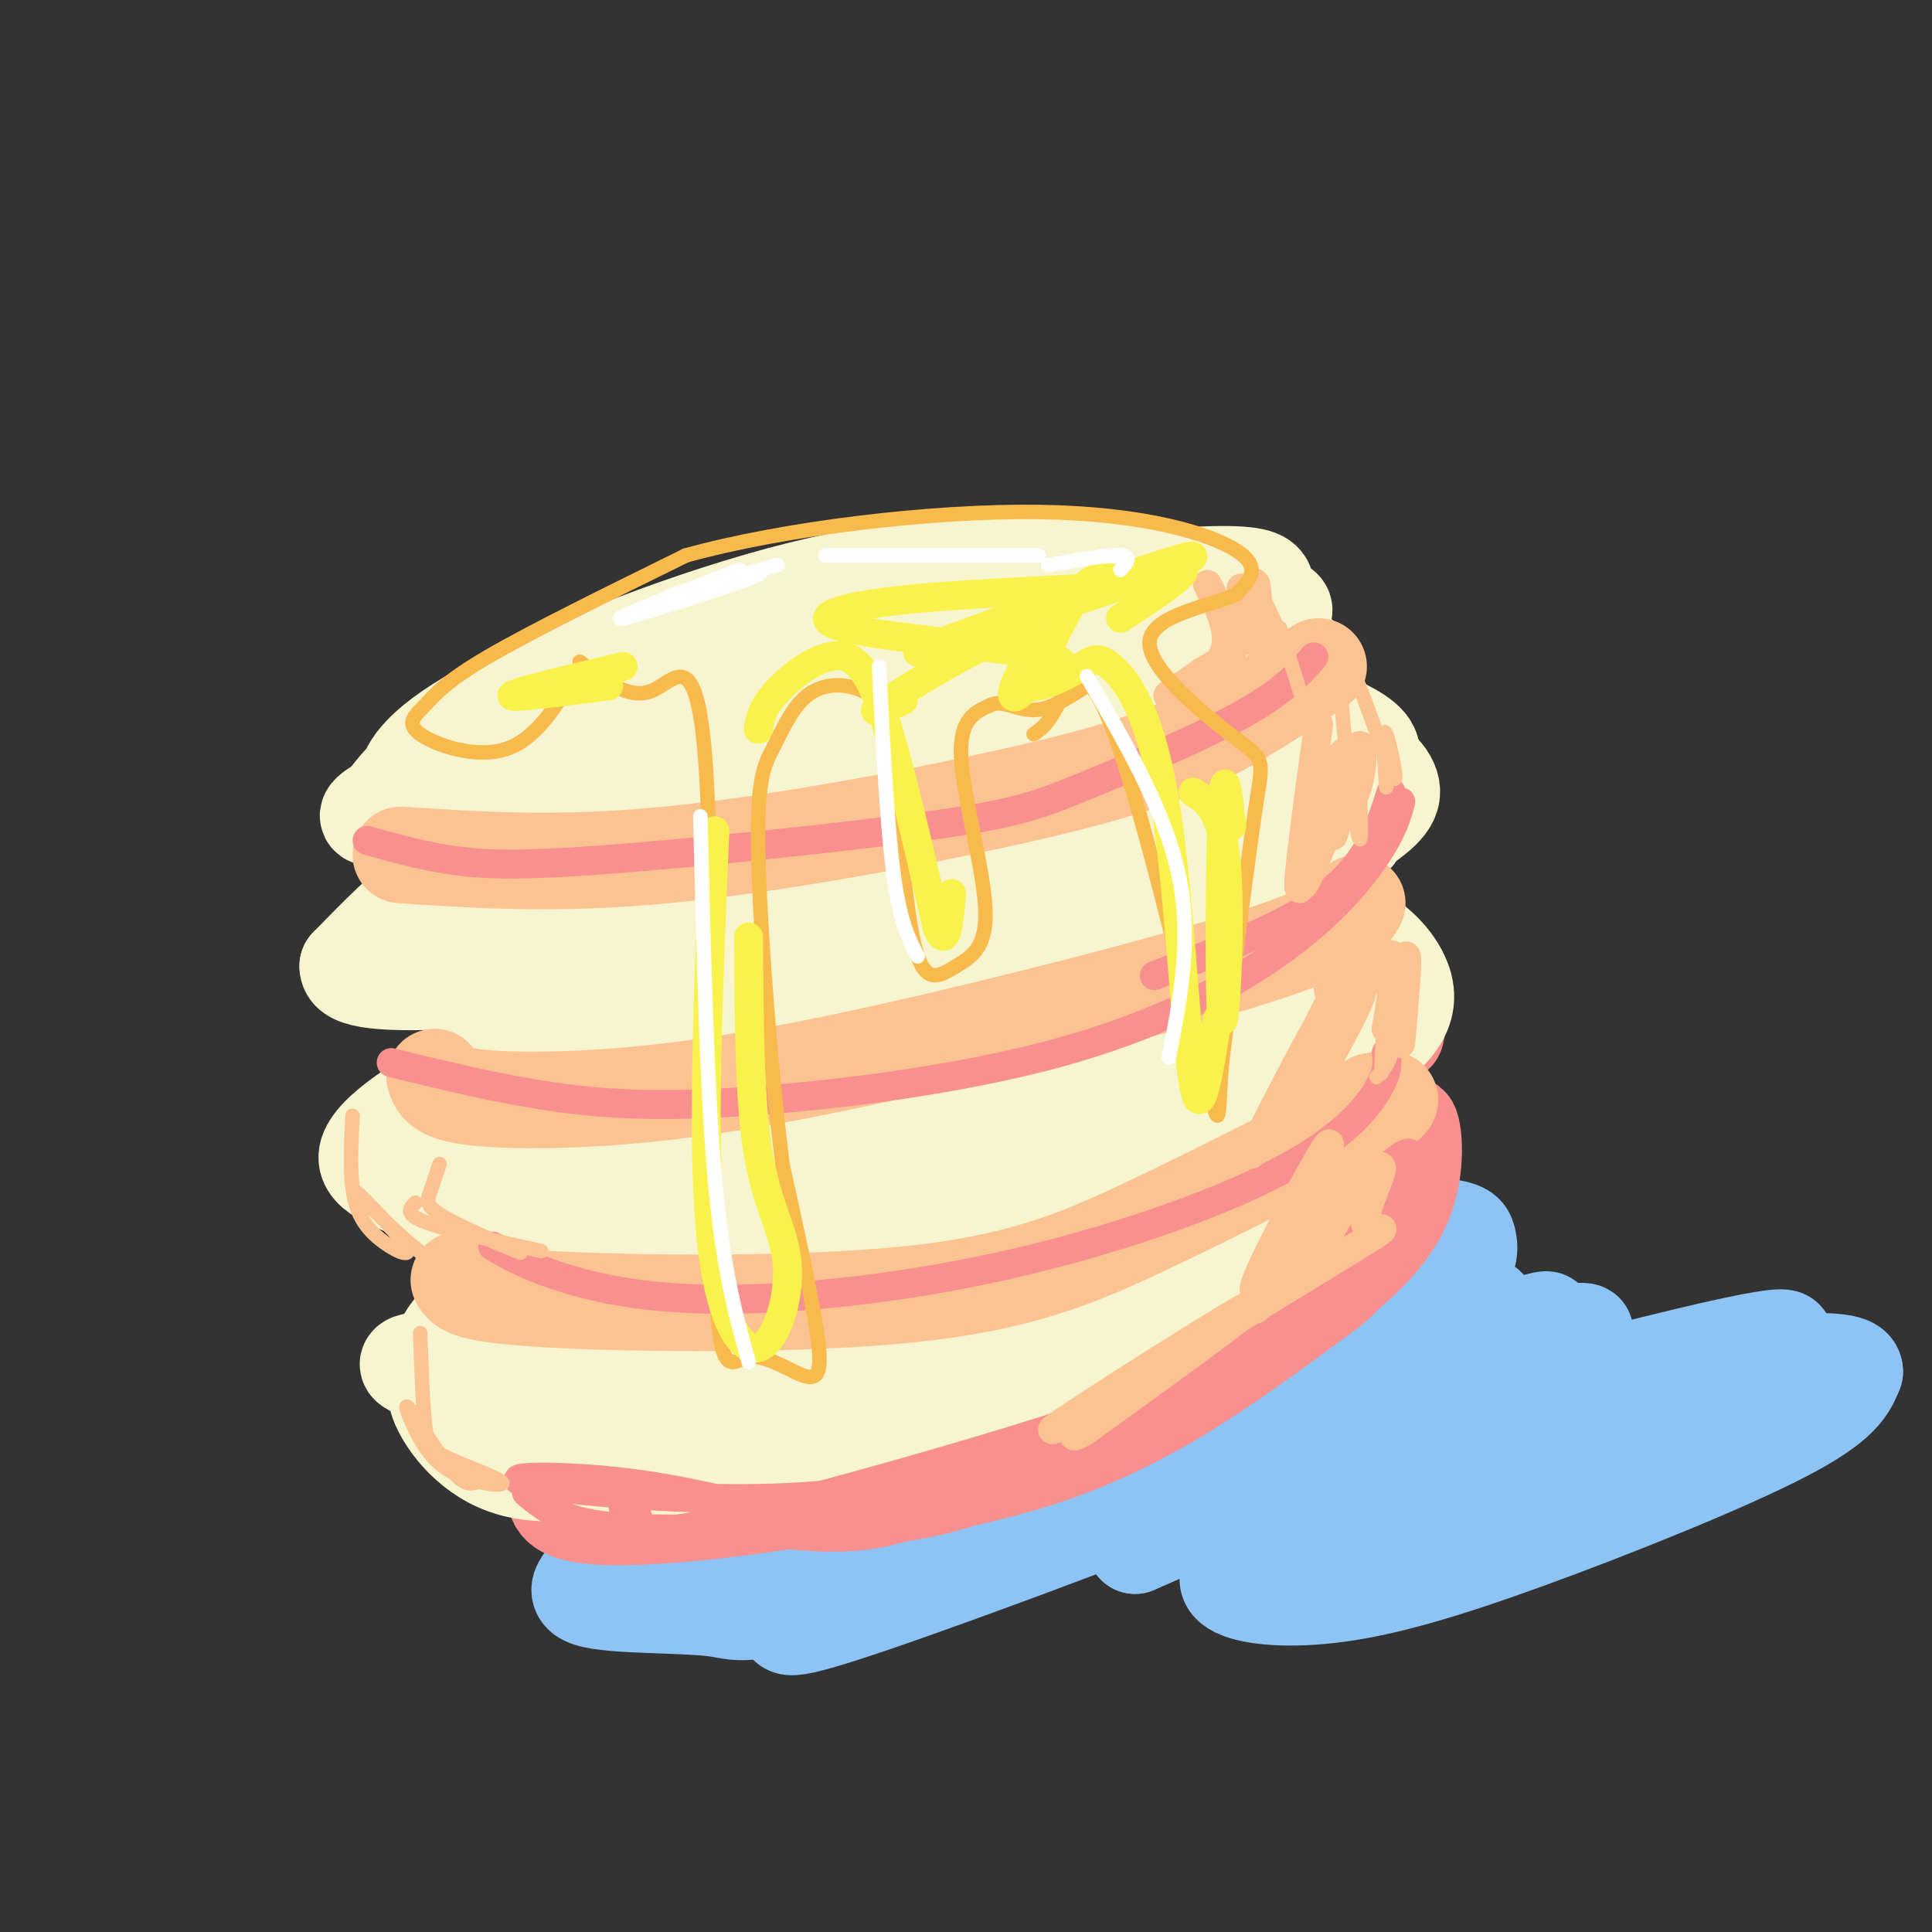 <svg viewBox='0 0 400 400' version='1.1' xmlns='http://www.w3.org/2000/svg' xmlns:xlink='http://www.w3.org/1999/xlink'><rect x="0" y="0" width="400" height="400" fill="#333333" stroke="none"/><g fill='none' stroke='rgb(141,196,244)' stroke-width='20' stroke-linecap='round' stroke-linejoin='round'><path d='M308,286c-2.295,-1.059 -4.591,-2.119 -10,-2c-5.409,0.119 -13.932,1.415 -26,4c-12.068,2.585 -27.681,6.458 -42,11c-14.319,4.542 -27.344,9.752 -39,15c-11.656,5.248 -21.942,10.533 -26,14c-4.058,3.467 -1.888,5.116 -2,7c-0.112,1.884 -2.508,4.002 18,-3c20.508,-7.002 63.919,-23.126 89,-34c25.081,-10.874 31.832,-16.500 35,-20c3.168,-3.500 2.752,-4.876 3,-6c0.248,-1.124 1.160,-1.998 -5,-3c-6.160,-1.002 -19.393,-2.133 -44,3c-24.607,5.133 -60.588,16.530 -79,23c-18.412,6.470 -19.255,8.013 -23,12c-3.745,3.987 -10.393,10.420 -13,14c-2.607,3.580 -1.173,4.309 4,4c5.173,-0.309 14.087,-1.654 23,-3'/><path d='M171,322c23.910,-8.332 72.185,-27.662 98,-40c25.815,-12.338 29.170,-17.685 28,-21c-1.170,-3.315 -6.865,-4.596 -12,-5c-5.135,-0.404 -9.710,0.071 -24,3c-14.290,2.929 -38.296,8.312 -62,18c-23.704,9.688 -47.107,23.682 -59,32c-11.893,8.318 -12.275,10.960 -15,14c-2.725,3.040 -7.792,6.479 -3,8c4.792,1.521 19.441,1.123 26,2c6.559,0.877 5.026,3.029 39,-9c33.974,-12.029 103.455,-38.239 125,-47c21.545,-8.761 -4.844,-0.075 -14,3c-9.156,3.075 -1.078,0.537 7,-2'/><path d='M305,278c8.224,-1.231 25.284,-3.307 23,-2c-2.284,1.307 -23.912,5.997 -42,14c-18.088,8.003 -32.637,19.319 -36,24c-3.363,4.681 4.460,2.727 9,2c4.540,-0.727 5.796,-0.227 29,-8c23.204,-7.773 68.354,-23.818 79,-29c10.646,-5.182 -13.214,0.498 -31,5c-17.786,4.502 -29.500,7.825 -42,14c-12.500,6.175 -25.786,15.202 -33,21c-7.214,5.798 -8.356,8.369 -5,10c3.356,1.631 11.209,2.324 21,1c9.791,-1.324 21.521,-4.664 39,-11c17.479,-6.336 40.708,-15.667 53,-22c12.292,-6.333 13.646,-9.666 15,-13'/><path d='M384,284c0.156,-2.502 -6.953,-2.255 -15,-2c-8.047,0.255 -17.032,0.520 -35,7c-17.968,6.480 -44.918,19.177 -54,25c-9.082,5.823 -0.295,4.772 13,1c13.295,-3.772 31.099,-10.264 42,-15c10.901,-4.736 14.900,-7.714 9,-9c-5.900,-1.286 -21.698,-0.879 -40,4c-18.302,4.879 -39.108,14.230 -45,18c-5.892,3.770 3.128,1.958 21,-4c17.872,-5.958 44.594,-16.061 54,-21c9.406,-4.939 1.494,-4.714 -11,-2c-12.494,2.714 -29.570,7.918 -45,14c-15.430,6.082 -29.215,13.041 -43,20'/><path d='M235,320c4.178,-1.739 36.124,-16.085 49,-23c12.876,-6.915 6.683,-6.398 5,-8c-1.683,-1.602 1.143,-5.322 -3,-8c-4.143,-2.678 -15.255,-4.315 -21,-6c-5.745,-1.685 -6.124,-3.418 -24,3c-17.876,6.418 -53.250,20.987 -68,28c-14.750,7.013 -8.878,6.471 12,0c20.878,-6.471 56.762,-18.872 75,-26c18.238,-7.128 18.832,-8.984 20,-11c1.168,-2.016 2.911,-4.193 -3,-4c-5.911,0.193 -19.477,2.755 -29,5c-9.523,2.245 -15.003,4.175 -30,11c-14.997,6.825 -39.510,18.547 -52,25c-12.490,6.453 -12.956,7.637 -17,10c-4.044,2.363 -11.666,5.905 -6,8c5.666,2.095 24.619,2.741 38,2c13.381,-0.741 21.191,-2.871 29,-5'/><path d='M210,321c15.748,-5.114 40.618,-15.398 58,-26c17.382,-10.602 27.276,-21.523 32,-28c4.724,-6.477 4.276,-8.509 4,-10c-0.276,-1.491 -0.382,-2.440 -5,-3c-4.618,-0.560 -13.748,-0.731 -27,2c-13.252,2.731 -30.626,8.366 -48,14'/></g>
<g fill='none' stroke='rgb(249,144,144)' stroke-width='20' stroke-linecap='round' stroke-linejoin='round'><path d='M121,298c-2.862,4.047 -5.723,8.093 -6,11c-0.277,2.907 2.032,4.674 10,5c7.968,0.326 21.597,-0.790 36,-3c14.403,-2.210 29.580,-5.514 42,-9c12.420,-3.486 22.082,-7.152 34,-13c11.918,-5.848 26.091,-13.877 36,-21c9.909,-7.123 15.552,-13.341 18,-20c2.448,-6.659 1.699,-13.760 1,-15c-0.699,-1.240 -1.350,3.380 -2,8'/><path d='M290,241c-2.062,5.173 -6.217,14.105 -9,19c-2.783,4.895 -4.195,5.754 -10,10c-5.805,4.246 -16.002,11.878 -26,18c-9.998,6.122 -19.796,10.734 -30,14c-10.204,3.266 -20.814,5.185 -28,7c-7.186,1.815 -10.948,3.525 -30,1c-19.052,-2.525 -53.395,-9.285 -53,-9c0.395,0.285 35.530,7.615 59,9c23.470,1.385 35.277,-3.176 45,-7c9.723,-3.824 17.361,-6.912 25,-10'/><path d='M233,293c11.190,-6.310 26.667,-17.083 35,-24c8.333,-6.917 9.524,-9.976 11,-14c1.476,-4.024 3.238,-9.012 5,-14'/><path d='M108,265c1.068,2.409 2.136,4.817 3,7c0.864,2.183 1.524,4.140 8,5c6.476,0.860 18.768,0.624 32,-1c13.232,-1.624 27.403,-4.635 44,-10c16.597,-5.365 35.618,-13.084 48,-19c12.382,-5.916 18.123,-10.029 24,-14c5.877,-3.971 11.890,-7.800 16,-13c4.110,-5.200 6.317,-11.771 7,-13c0.683,-1.229 -0.159,2.886 -1,7'/><path d='M104,260c-1.064,0.160 -2.127,0.321 -2,2c0.127,1.679 1.446,4.877 7,8c5.554,3.123 15.343,6.171 27,7c11.657,0.829 25.182,-0.563 37,-2c11.818,-1.438 21.931,-2.921 35,-7c13.069,-4.079 29.096,-10.752 42,-18c12.904,-7.248 22.687,-15.071 28,-21c5.313,-5.929 6.157,-9.965 7,-14'/></g>
<g fill='none' stroke='rgb(247,245,208)' stroke-width='20' stroke-linecap='round' stroke-linejoin='round'><path d='M115,271c-0.265,-2.505 -0.530,-5.011 -2,-3c-1.470,2.011 -4.144,8.537 -6,14c-1.856,5.463 -2.894,9.863 1,13c3.894,3.137 12.721,5.011 17,7c4.279,1.989 4.011,4.094 22,0c17.989,-4.094 54.235,-14.387 74,-21c19.765,-6.613 23.051,-9.546 31,-16c7.949,-6.454 20.563,-16.430 19,-16c-1.563,0.430 -17.304,11.266 -34,18c-16.696,6.734 -34.348,9.367 -52,12'/><path d='M185,279c-9.629,2.990 -7.700,4.467 -29,4c-21.300,-0.467 -65.828,-2.876 -71,-1c-5.172,1.876 29.014,8.038 49,10c19.986,1.962 25.774,-0.274 34,-2c8.226,-1.726 18.889,-2.940 33,-6c14.111,-3.060 31.669,-7.964 45,-15c13.331,-7.036 22.435,-16.202 27,-21c4.565,-4.798 4.590,-5.228 -9,1c-13.590,6.228 -40.795,19.114 -68,32'/><path d='M196,281c-18.340,6.436 -30.189,6.525 -39,7c-8.811,0.475 -14.585,1.337 -25,0c-10.415,-1.337 -25.472,-4.874 -33,-7c-7.528,-2.126 -7.527,-2.842 -6,-5c1.527,-2.158 4.579,-5.760 13,-6c8.421,-0.240 22.210,2.880 36,6'/><path d='M128,269c-8.888,3.134 -17.776,6.268 -14,3c3.776,-3.268 20.216,-12.938 21,-15c0.784,-2.062 -14.087,3.482 -22,7c-7.913,3.518 -8.866,5.008 -11,8c-2.134,2.992 -5.447,7.484 -7,11c-1.553,3.516 -1.344,6.056 2,9c3.344,2.944 9.823,6.293 15,8c5.177,1.707 9.050,1.774 19,0c9.950,-1.774 25.975,-5.387 42,-9'/><path d='M173,291c19.039,-4.720 45.637,-12.019 66,-23c20.363,-10.981 34.491,-25.645 32,-28c-2.491,-2.355 -21.602,7.597 -53,15c-31.398,7.403 -75.082,12.257 -98,17c-22.918,4.743 -25.071,9.374 -27,12c-1.929,2.626 -3.635,3.245 -2,7c1.635,3.755 6.610,10.644 15,13c8.390,2.356 20.195,0.178 32,-2'/><path d='M138,302c11.667,-3.000 24.833,-9.500 38,-16'/><path d='M239,190c-3.330,-1.493 -6.659,-2.986 -14,-4c-7.341,-1.014 -18.692,-1.550 -33,1c-14.308,2.550 -31.573,8.186 -45,14c-13.427,5.814 -23.015,11.806 -31,18c-7.985,6.194 -14.368,12.590 -18,17c-3.632,4.410 -4.513,6.833 -3,9c1.513,2.167 5.421,4.078 12,5c6.579,0.922 15.828,0.855 30,0c14.172,-0.855 33.265,-2.498 58,-7c24.735,-4.502 55.111,-11.863 70,-16c14.889,-4.137 14.290,-5.051 16,-7c1.710,-1.949 5.730,-4.935 8,-8c2.270,-3.065 2.791,-6.211 1,-10c-1.791,-3.789 -5.894,-8.223 -13,-11c-7.106,-2.777 -17.214,-3.899 -26,-5c-8.786,-1.101 -16.250,-2.181 -35,0c-18.750,2.181 -48.786,7.623 -71,15c-22.214,7.377 -36.607,16.688 -51,26'/><path d='M94,227c-8.695,5.462 -4.931,6.118 -5,8c-0.069,1.882 -3.971,4.989 8,7c11.971,2.011 39.816,2.926 69,-2c29.184,-4.926 59.707,-15.692 76,-22c16.293,-6.308 18.354,-8.159 22,-11c3.646,-2.841 8.876,-6.674 12,-10c3.124,-3.326 4.141,-6.147 2,-8c-2.141,-1.853 -7.440,-2.738 -9,-4c-1.560,-1.262 0.620,-2.901 -19,0c-19.620,2.901 -61.038,10.343 -90,17c-28.962,6.657 -45.467,12.530 -59,19c-13.533,6.470 -24.095,13.537 -25,18c-0.905,4.463 7.847,6.321 10,8c2.153,1.679 -2.294,3.180 20,0c22.294,-3.180 71.327,-11.040 95,-15c23.673,-3.960 21.984,-4.020 29,-7c7.016,-2.980 22.735,-8.879 31,-13c8.265,-4.121 9.076,-6.463 9,-9c-0.076,-2.537 -1.038,-5.268 -2,-8'/><path d='M268,195c-2.446,-2.773 -7.561,-5.706 -11,-7c-3.439,-1.294 -5.201,-0.951 -10,-1c-4.799,-0.049 -12.634,-0.492 -23,0c-10.366,0.492 -23.264,1.918 -42,8c-18.736,6.082 -43.309,16.821 -59,25c-15.691,8.179 -22.498,13.798 -26,17c-3.502,3.202 -3.699,3.987 -2,5c1.699,1.013 5.293,2.255 6,4c0.707,1.745 -1.472,3.993 19,0c20.472,-3.993 63.596,-14.227 88,-21c24.404,-6.773 30.088,-10.085 35,-13c4.912,-2.915 9.052,-5.434 12,-8c2.948,-2.566 4.704,-5.181 2,-7c-2.704,-1.819 -9.867,-2.843 -18,-3c-8.133,-0.157 -17.234,0.552 -36,6c-18.766,5.448 -47.197,15.634 -61,22c-13.803,6.366 -12.978,8.913 -13,11c-0.022,2.087 -0.891,3.716 15,1c15.891,-2.716 48.540,-9.776 71,-16c22.460,-6.224 34.730,-11.612 47,-17'/><path d='M262,201c6.412,-3.744 -1.058,-4.603 -13,-4c-11.942,0.603 -28.356,2.667 -39,4c-10.644,1.333 -15.520,1.936 -33,8c-17.480,6.064 -47.566,17.590 -42,18c5.566,0.410 46.783,-10.295 88,-21'/><path d='M247,151c-15.653,-2.012 -31.305,-4.024 -43,-4c-11.695,0.024 -19.431,2.082 -35,7c-15.569,4.918 -38.969,12.694 -51,17c-12.031,4.306 -12.693,5.141 -15,8c-2.307,2.859 -6.258,7.743 -8,11c-1.742,3.257 -1.275,4.888 4,7c5.275,2.112 15.356,4.705 26,6c10.644,1.295 21.850,1.291 49,-4c27.150,-5.291 70.244,-15.868 90,-21c19.756,-5.132 16.175,-4.817 17,-6c0.825,-1.183 6.058,-3.862 7,-7c0.942,-3.138 -2.406,-6.735 -7,-9c-4.594,-2.265 -10.434,-3.198 -15,-4c-4.566,-0.802 -7.859,-1.475 -23,-1c-15.141,0.475 -42.131,2.096 -70,8c-27.869,5.904 -56.619,16.089 -72,22c-15.381,5.911 -17.395,7.546 -20,10c-2.605,2.454 -5.803,5.727 -9,9'/><path d='M72,200c-0.104,2.421 4.134,3.973 23,3c18.866,-0.973 52.358,-4.471 86,-11c33.642,-6.529 67.432,-16.090 83,-21c15.568,-4.910 12.913,-5.167 14,-7c1.087,-1.833 5.914,-5.240 6,-8c0.086,-2.760 -4.571,-4.874 -9,-7c-4.429,-2.126 -8.630,-4.266 -29,-3c-20.370,1.266 -56.911,5.936 -83,12c-26.089,6.064 -41.728,13.522 -52,19c-10.272,5.478 -15.179,8.975 -17,11c-1.821,2.025 -0.558,2.577 -4,4c-3.442,1.423 -11.590,3.717 1,5c12.590,1.283 45.918,1.557 71,0c25.082,-1.557 41.919,-4.943 61,-10c19.081,-5.057 40.406,-11.785 50,-16c9.594,-4.215 7.455,-5.919 6,-8c-1.455,-2.081 -2.228,-4.541 -3,-7'/><path d='M276,156c-4.587,-2.781 -14.553,-6.233 -35,-6c-20.447,0.233 -51.375,4.150 -77,10c-25.625,5.850 -45.948,13.631 -60,21c-14.052,7.369 -21.834,14.324 -25,18c-3.166,3.676 -1.718,4.071 19,1c20.718,-3.071 60.705,-9.608 86,-14c25.295,-4.392 35.897,-6.638 46,-10c10.103,-3.362 19.706,-7.839 23,-11c3.294,-3.161 0.279,-5.005 -13,-4c-13.279,1.005 -36.821,4.859 -56,9c-19.179,4.141 -33.996,8.568 -49,15c-15.004,6.432 -30.197,14.868 -36,19c-5.803,4.132 -2.216,3.959 6,3c8.216,-0.959 21.062,-2.702 43,-9c21.938,-6.298 52.969,-17.149 84,-28'/><path d='M232,170c14.633,-5.769 9.216,-6.190 6,-7c-3.216,-0.810 -4.232,-2.007 -11,-2c-6.768,0.007 -19.288,1.218 -37,6c-17.712,4.782 -40.615,13.134 -55,19c-14.385,5.866 -20.253,9.248 -16,9c4.253,-0.248 18.626,-4.124 33,-8'/><path d='M244,124c-3.369,-2.290 -6.738,-4.581 -10,-6c-3.262,-1.419 -6.416,-1.968 -17,-2c-10.584,-0.032 -28.597,0.451 -51,6c-22.403,5.549 -49.195,16.162 -64,24c-14.805,7.838 -17.621,12.899 -18,16c-0.379,3.101 1.680,4.242 4,5c2.320,0.758 4.901,1.134 14,2c9.099,0.866 24.716,2.221 48,0c23.284,-2.221 54.235,-8.017 73,-12c18.765,-3.983 25.343,-6.151 32,-9c6.657,-2.849 13.393,-6.379 15,-9c1.607,-2.621 -1.915,-4.334 -7,-6c-5.085,-1.666 -11.733,-3.286 -33,-3c-21.267,0.286 -57.154,2.479 -80,6c-22.846,3.521 -32.651,8.371 -41,12c-8.349,3.629 -15.243,6.037 -20,9c-4.757,2.963 -7.379,6.482 -10,10'/><path d='M79,167c-0.713,2.215 2.505,2.753 13,2c10.495,-0.753 28.266,-2.797 60,-10c31.734,-7.203 77.432,-19.564 98,-26c20.568,-6.436 16.005,-6.945 14,-8c-2.005,-1.055 -1.452,-2.656 -2,-4c-0.548,-1.344 -2.196,-2.432 -13,-2c-10.804,0.432 -30.762,2.384 -51,6c-20.238,3.616 -40.755,8.896 -63,17c-22.245,8.104 -46.218,19.031 -55,24c-8.782,4.969 -2.373,3.981 20,0c22.373,-3.981 60.710,-10.953 87,-16c26.290,-5.047 40.531,-8.167 53,-12c12.469,-3.833 23.165,-8.378 25,-11c1.835,-2.622 -5.190,-3.321 -15,-3c-9.810,0.321 -22.405,1.660 -35,3'/><path d='M215,127c-13.756,1.933 -30.644,5.267 -43,9c-12.356,3.733 -20.178,7.867 -28,12'/></g>
<g fill='none' stroke='rgb(252,195,146)' stroke-width='20' stroke-linecap='round' stroke-linejoin='round'><path d='M95,265c0.845,1.524 1.690,3.048 19,4c17.310,0.952 51.083,1.333 74,-1c22.917,-2.333 34.976,-7.381 49,-14c14.024,-6.619 30.012,-14.810 46,-23'/><path d='M283,231c7.833,-4.333 4.417,-3.667 1,-3'/><path d='M90,223c0.534,1.560 1.069,3.120 7,4c5.931,0.880 17.260,1.081 31,0c13.740,-1.081 29.892,-3.445 55,-9c25.108,-5.555 59.174,-14.301 77,-20c17.826,-5.699 19.413,-8.349 21,-11'/><path d='M83,177c16.226,1.089 32.452,2.179 55,0c22.548,-2.179 51.417,-7.625 71,-12c19.583,-4.375 29.881,-7.679 39,-12c9.119,-4.321 17.060,-9.661 25,-15'/></g>
<g fill='none' stroke='rgb(249,144,144)' stroke-width='6' stroke-linecap='round' stroke-linejoin='round'><path d='M76,174c5.398,1.516 10.797,3.032 17,4c6.203,0.968 13.212,1.386 32,0c18.788,-1.386 49.356,-4.578 67,-7c17.644,-2.422 22.366,-4.075 32,-8c9.634,-3.925 24.181,-10.121 33,-15c8.819,-4.879 11.909,-8.439 15,-12'/><path d='M81,220c10.913,2.674 21.826,5.349 33,7c11.174,1.651 22.607,2.279 41,1c18.393,-1.279 43.744,-4.467 64,-10c20.256,-5.533 35.415,-13.413 46,-21c10.585,-7.587 16.596,-14.882 20,-20c3.404,-5.118 4.202,-8.059 5,-11'/><path d='M288,164c-1.222,3.911 -2.444,7.822 -5,12c-2.556,4.178 -6.444,8.622 -14,13c-7.556,4.378 -18.778,8.689 -30,13'/><path d='M102,258c3.167,1.879 6.334,3.757 13,6c6.666,2.243 16.830,4.850 33,5c16.170,0.150 38.344,-2.156 60,-7c21.656,-4.844 42.792,-12.227 56,-19c13.208,-6.773 18.488,-12.935 21,-17c2.512,-4.065 2.256,-6.032 2,-8'/><path d='M129,312c0.000,0.000 3.000,2.000 3,2'/><path d='M109,309c3.479,2.952 6.958,5.904 17,7c10.042,1.096 26.647,0.337 35,0c8.353,-0.337 8.454,-0.253 2,-2c-6.454,-1.747 -19.462,-5.324 -33,-7c-13.538,-1.676 -27.606,-1.451 -21,0c6.606,1.451 33.888,4.129 55,3c21.112,-1.129 36.056,-6.064 51,-11'/><path d='M215,299c15.167,-5.667 27.583,-14.333 40,-23'/><path d='M283,246c1.238,-1.445 2.475,-2.890 5,-5c2.525,-2.110 6.337,-4.885 2,3c-4.337,7.885 -16.821,26.431 -18,27c-1.179,0.569 8.949,-16.837 12,-21c3.051,-4.163 -0.974,4.919 -5,14'/></g>
<g fill='none' stroke='rgb(252,195,146)' stroke-width='6' stroke-linecap='round' stroke-linejoin='round'><path d='M275,205c4.344,-7.311 8.688,-14.622 4,-5c-4.688,9.622 -18.409,36.178 -20,39c-1.591,2.822 8.946,-18.091 14,-27c5.054,-8.909 4.625,-5.815 6,-6c1.375,-0.185 4.554,-3.647 2,2c-2.554,5.647 -10.841,20.405 -10,18c0.841,-2.405 10.812,-21.973 15,-27c4.188,-5.027 2.594,4.486 1,14'/><path d='M287,213c1.089,-1.956 3.311,-13.844 4,-15c0.689,-1.156 -0.156,8.422 -1,18'/><path d='M272,246c2.638,-6.659 5.277,-13.319 1,-6c-4.277,7.319 -15.469,28.615 -13,27c2.469,-1.615 18.598,-26.143 18,-25c-0.598,1.143 -17.923,27.956 -18,29c-0.077,1.044 17.095,-23.680 21,-28c3.905,-4.320 -5.456,11.766 -8,16c-2.544,4.234 1.728,-3.383 6,-11'/><path d='M279,248c2.889,-3.863 7.112,-8.021 7,-6c-0.112,2.021 -4.558,10.221 -3,12c1.558,1.779 9.119,-2.863 -7,7c-16.119,9.863 -55.917,34.232 -58,35c-2.083,0.768 33.548,-22.066 41,-26c7.452,-3.934 -13.274,11.033 -34,26'/><path d='M225,296c-5.333,3.500 -1.667,-0.750 2,-5'/><path d='M273,150c-2.337,16.967 -4.674,33.934 -4,34c0.674,0.066 4.360,-16.770 7,-24c2.640,-7.230 4.233,-4.856 2,3c-2.233,7.856 -8.294,21.192 -8,20c0.294,-1.192 6.941,-16.912 9,-21c2.059,-4.088 -0.471,3.456 -3,11'/><path d='M276,173c0.595,-2.774 3.583,-15.208 5,-18c1.417,-2.792 1.262,4.060 0,8c-1.262,3.940 -3.631,4.970 -6,6'/><path d='M259,122c2.559,5.126 5.118,10.252 5,12c-0.118,1.748 -2.912,0.118 -4,-4c-1.088,-4.118 -0.471,-10.725 0,-9c0.471,1.725 0.796,11.782 0,12c-0.796,0.218 -2.714,-9.403 -3,-11c-0.286,-1.597 1.061,4.829 0,9c-1.061,4.171 -4.531,6.085 -8,8'/><path d='M249,139c-3.512,2.667 -8.292,5.333 -7,5c1.292,-0.333 8.655,-3.667 11,-8c2.345,-4.333 -0.327,-9.667 -3,-15'/></g>
<g fill='none' stroke='rgb(248,186,77)' stroke-width='3' stroke-linecap='round' stroke-linejoin='round'><path d='M120,137c5.122,3.993 10.244,7.985 15,6c4.756,-1.985 9.146,-9.949 11,14c1.854,23.949 1.171,79.809 2,105c0.829,25.191 3.171,19.711 7,19c3.829,-0.711 9.146,3.347 12,4c2.854,0.653 3.244,-2.099 2,-10c-1.244,-7.901 -4.122,-20.950 -7,-34'/><path d='M162,241c-2.329,-18.567 -4.652,-47.983 -5,-64c-0.348,-16.017 1.280,-18.634 3,-22c1.720,-3.366 3.533,-7.479 6,-10c2.467,-2.521 5.587,-3.448 9,-3c3.413,0.448 7.118,2.271 9,7c1.882,4.729 1.941,12.365 2,20'/><path d='M186,169c0.854,9.469 1.988,23.142 4,29c2.012,5.858 4.900,3.900 8,2c3.100,-1.900 6.412,-3.742 6,-12c-0.412,-8.258 -4.546,-22.931 -5,-31c-0.454,-8.069 2.773,-9.535 6,-11'/><path d='M205,146c2.444,-1.267 5.556,1.067 9,1c3.444,-0.067 7.222,-2.533 11,-5'/><path d='M120,138c-4.309,7.389 -8.619,14.778 -15,17c-6.381,2.222 -14.834,-0.724 -18,-3c-3.166,-2.276 -1.045,-3.882 1,-6c2.045,-2.118 4.013,-4.748 13,-10c8.987,-5.252 24.994,-13.126 41,-21'/><path d='M142,115c20.417,-5.655 50.958,-9.292 73,-9c22.042,0.292 35.583,4.512 41,8c5.417,3.488 2.708,6.244 0,9'/><path d='M256,123c-5.081,2.499 -17.785,4.247 -18,10c-0.215,5.753 12.057,15.510 18,20c5.943,4.490 5.555,3.711 4,14c-1.555,10.289 -4.278,31.644 -7,53'/><path d='M253,220c-0.997,12.359 0.011,16.756 -4,0c-4.011,-16.756 -13.041,-54.665 -19,-70c-5.959,-15.335 -8.845,-8.096 -11,-4c-2.155,4.096 -3.577,5.048 -5,6'/></g>
<g fill='none' stroke='rgb(249,242,77)' stroke-width='6' stroke-linecap='round' stroke-linejoin='round'><path d='M148,172c-1.329,31.423 -2.657,62.845 -1,82c1.657,19.155 6.300,26.041 10,25c3.700,-1.041 6.458,-10.011 6,-17c-0.458,-6.989 -4.131,-11.997 -6,-23c-1.869,-11.003 -1.935,-28.002 -2,-45'/><path d='M157,151c0.351,-2.244 0.702,-4.488 4,-8c3.298,-3.512 9.542,-8.292 14,-7c4.458,1.292 7.131,8.655 10,19c2.869,10.345 5.935,23.673 9,37'/><path d='M194,192c2.000,5.000 2.500,-1.000 3,-7'/><path d='M129,138c-11.250,2.667 -22.500,5.333 -23,6c-0.500,0.667 9.750,-0.667 20,-2'/><path d='M187,145c-4.371,1.897 -8.742,3.795 -3,0c5.742,-3.795 21.597,-13.282 27,-14c5.403,-0.718 0.356,7.333 -1,11c-1.356,3.667 0.981,2.949 4,-2c3.019,-4.949 6.720,-14.128 10,-18c3.280,-3.872 6.140,-2.436 9,-1'/><path d='M233,121c5.670,-1.590 15.344,-5.065 3,-1c-12.344,4.065 -46.708,15.671 -46,15c0.708,-0.671 36.488,-13.620 50,-18c13.512,-4.380 4.756,-0.190 -4,4'/><path d='M236,121c-9.708,1.012 -31.980,1.542 -47,3c-15.020,1.458 -22.790,3.844 -14,6c8.790,2.156 34.140,4.083 42,6c7.860,1.917 -1.768,3.824 -5,5c-3.232,1.176 -0.066,1.622 3,1c3.066,-0.622 6.033,-2.311 9,-4'/><path d='M224,138c2.164,-1.273 3.075,-2.455 6,0c2.925,2.455 7.864,8.545 11,27c3.136,18.455 4.467,49.273 6,59c1.533,9.727 3.266,-1.636 5,-13'/><path d='M255,171c-0.774,-6.958 -1.548,-13.917 -2,-3c-0.452,10.917 -0.583,39.708 0,43c0.583,3.292 1.881,-18.917 1,-31c-0.881,-12.083 -3.940,-14.042 -7,-16'/><path d='M232,128c6.750,-4.417 13.500,-8.833 13,-10c-0.500,-1.167 -8.250,0.917 -16,3'/></g>
<g fill='none' stroke='rgb(255,255,255)' stroke-width='3' stroke-linecap='round' stroke-linejoin='round'><path d='M153,118c-13.875,5.381 -27.750,10.762 -24,10c3.750,-0.762 25.125,-7.667 28,-9c2.875,-1.333 -12.750,2.905 -17,4c-4.250,1.095 2.875,-0.952 10,-3'/><path d='M150,120c3.500,-1.000 7.250,-2.000 11,-3'/><path d='M177,115c-4.667,0.000 -9.333,0.000 -3,0c6.333,0.000 23.667,0.000 41,0'/><path d='M217,117c6.250,-1.083 12.500,-2.167 15,-2c2.500,0.167 1.250,1.583 0,3'/><path d='M145,169c0.667,28.083 1.333,56.167 3,75c1.667,18.833 4.333,28.417 7,38'/><path d='M182,138c0.833,16.500 1.667,33.000 3,43c1.333,10.000 3.167,13.500 5,17'/><path d='M225,140c8.083,13.917 16.167,27.833 19,41c2.833,13.167 0.417,25.583 -2,38'/></g>
<g fill='none' stroke='rgb(252,195,146)' stroke-width='3' stroke-linecap='round' stroke-linejoin='round'><path d='M87,276c0.256,7.390 0.512,14.781 1,19c0.488,4.219 1.209,5.268 5,7c3.791,1.732 10.652,4.147 11,5c0.348,0.853 -5.818,0.143 -10,-2c-4.182,-2.143 -6.379,-5.719 -8,-9c-1.621,-3.281 -2.667,-6.268 -1,-4c1.667,2.268 6.048,9.791 9,13c2.952,3.209 4.476,2.105 6,1'/><path d='M91,241c-0.708,2.190 -1.417,4.381 -2,6c-0.583,1.619 -1.042,2.667 3,5c4.042,2.333 12.583,5.952 15,7c2.417,1.048 -1.292,-0.476 -5,-2'/><path d='M86,249c-1.167,1.167 -2.333,2.333 2,4c4.333,1.667 14.167,3.833 24,6'/><path d='M281,153c0.651,12.772 1.301,25.544 0,19c-1.301,-6.544 -4.555,-32.404 -3,-35c1.555,-2.596 7.919,18.070 10,23c2.081,4.930 -0.120,-5.877 -1,-8c-0.880,-2.123 -0.440,4.439 0,11'/><path d='M287,201c-0.488,9.726 -0.976,19.452 -1,21c-0.024,1.548 0.417,-5.083 1,-7c0.583,-1.917 1.310,0.881 1,3c-0.310,2.119 -1.655,3.560 -3,5'/><path d='M265,130c0.000,0.000 6.000,19.000 6,19'/><path d='M73,231c-0.277,5.384 -0.555,10.768 0,15c0.555,4.232 1.941,7.311 5,10c3.059,2.689 7.789,4.989 6,2c-1.789,-2.989 -10.097,-11.266 -10,-11c0.097,0.266 8.599,9.076 14,13c5.401,3.924 7.700,2.962 10,2'/></g>
</svg>